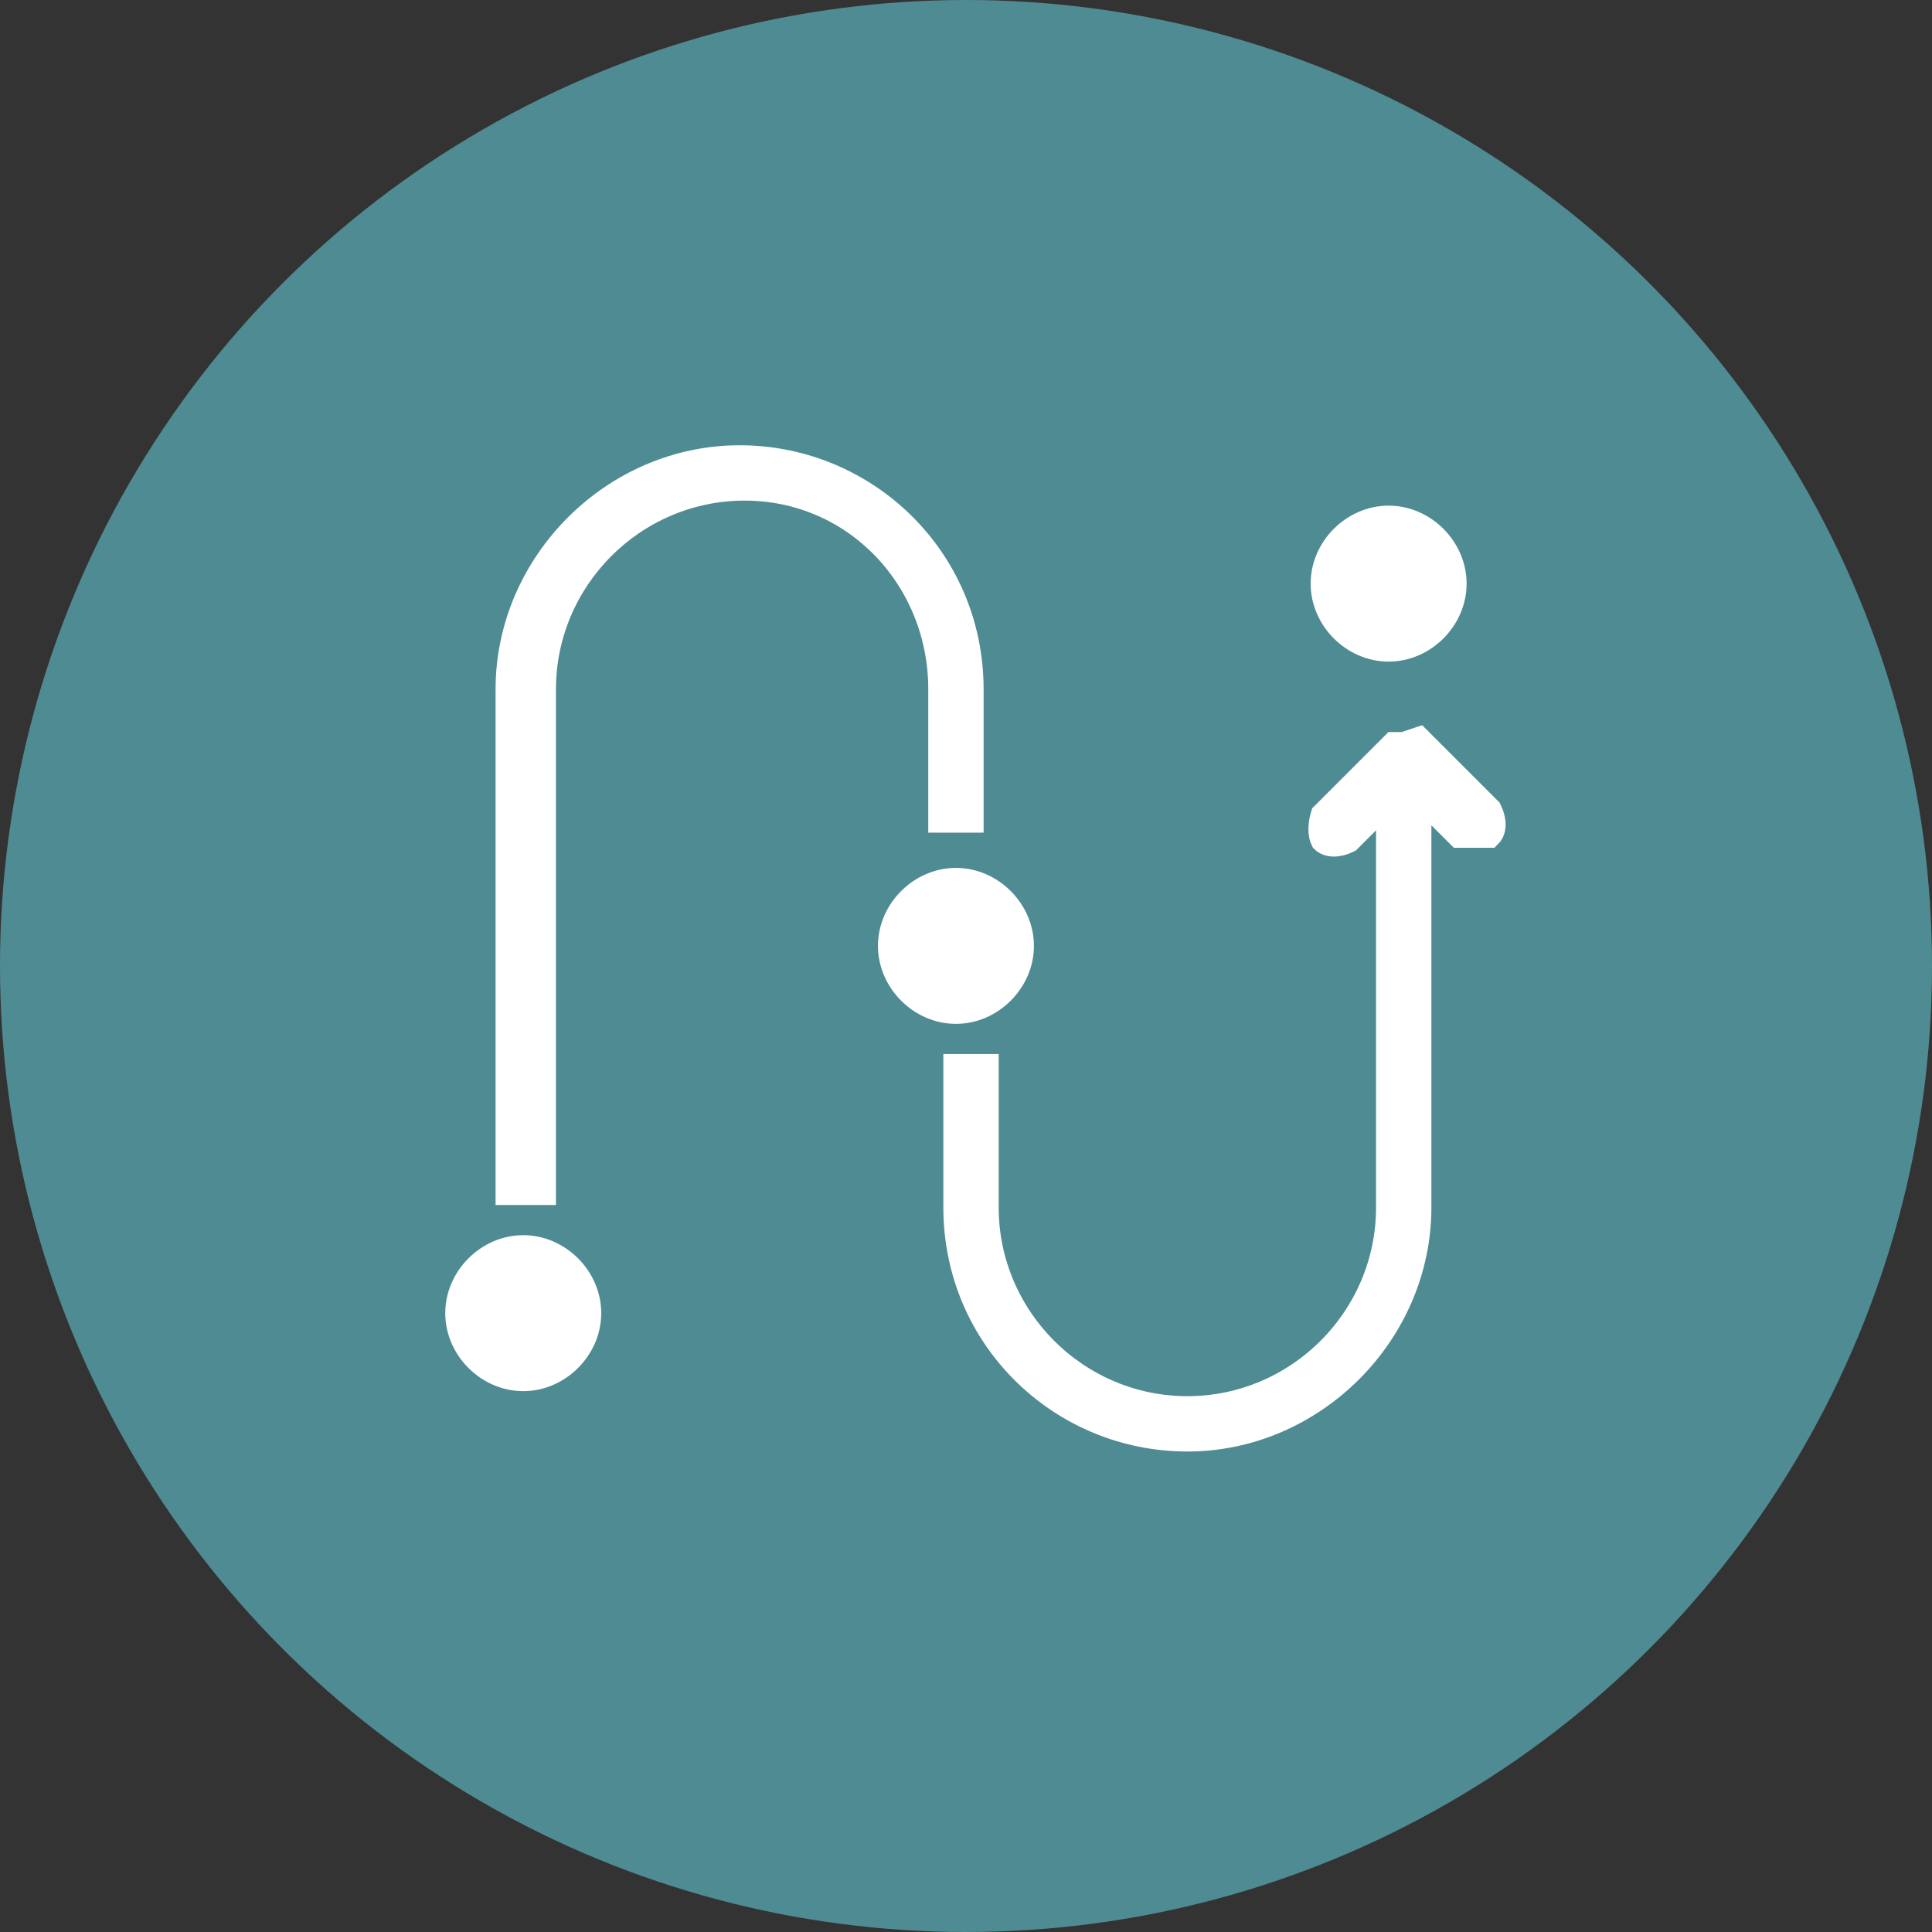 <?xml version="1.0" encoding="UTF-8"?><svg id="b" xmlns="http://www.w3.org/2000/svg" viewBox="0 0 3.84 3.84"><rect x="0" y="0" width="3.84" height="3.84" fill="#333333" stroke="none"/><defs><style>.e{fill:#4f8b93;}.f{fill:#fff;stroke:#fff;stroke-miterlimit:10;stroke-width:.05px;}</style></defs><g id="c"><circle class="e" cx="1.92" cy="1.92" r="1.92"/></g><g id="d"><path class="f" d="M2.76,1.29c.07,0,.13-.06.13-.13s-.06-.13-.13-.13-.13.06-.13.13c0,.07.06.13.13.13Z"/><path class="f" d="M1.87,1.37v.26s.02,0,.03,0,.02,0,.03,0v-.26c0-.26-.21-.46-.46-.46s-.46.21-.46.46v1s.02,0,.03,0,.03,0,.04,0v-1c0-.22.18-.4.4-.4s.39.18.39.4h0Z"/><path class="f" d="M1.04,2.48c-.07,0-.13.06-.13.13s.06.13.13.13.13-.06.13-.13-.06-.13-.13-.13Z"/><path class="f" d="M2.79,1.48s0,0,0,0h0s0,0,0,0h0s0,0,0,0h-.01s0,0-.01,0c0,0,0,0,0,0l-.14.14s-.01.03,0,.05c.01.01.03.01.05,0l.08-.08v.81c0,.22-.18.4-.4.4s-.4-.18-.4-.4v-.28s-.02,0-.03,0-.02,0-.03,0v.28c0,.26.21.46.46.46s.46-.21.46-.46v-.82s.08.08.08.08c0,0,.02,0,.03,0s.02,0,.03,0c.01-.01.01-.03,0-.05l-.14-.14Z"/><path class="f" d="M2.03,1.88c0-.07-.06-.13-.13-.13s-.13.06-.13.13.06.13.13.13.13-.06.13-.13Z"/></g></svg>